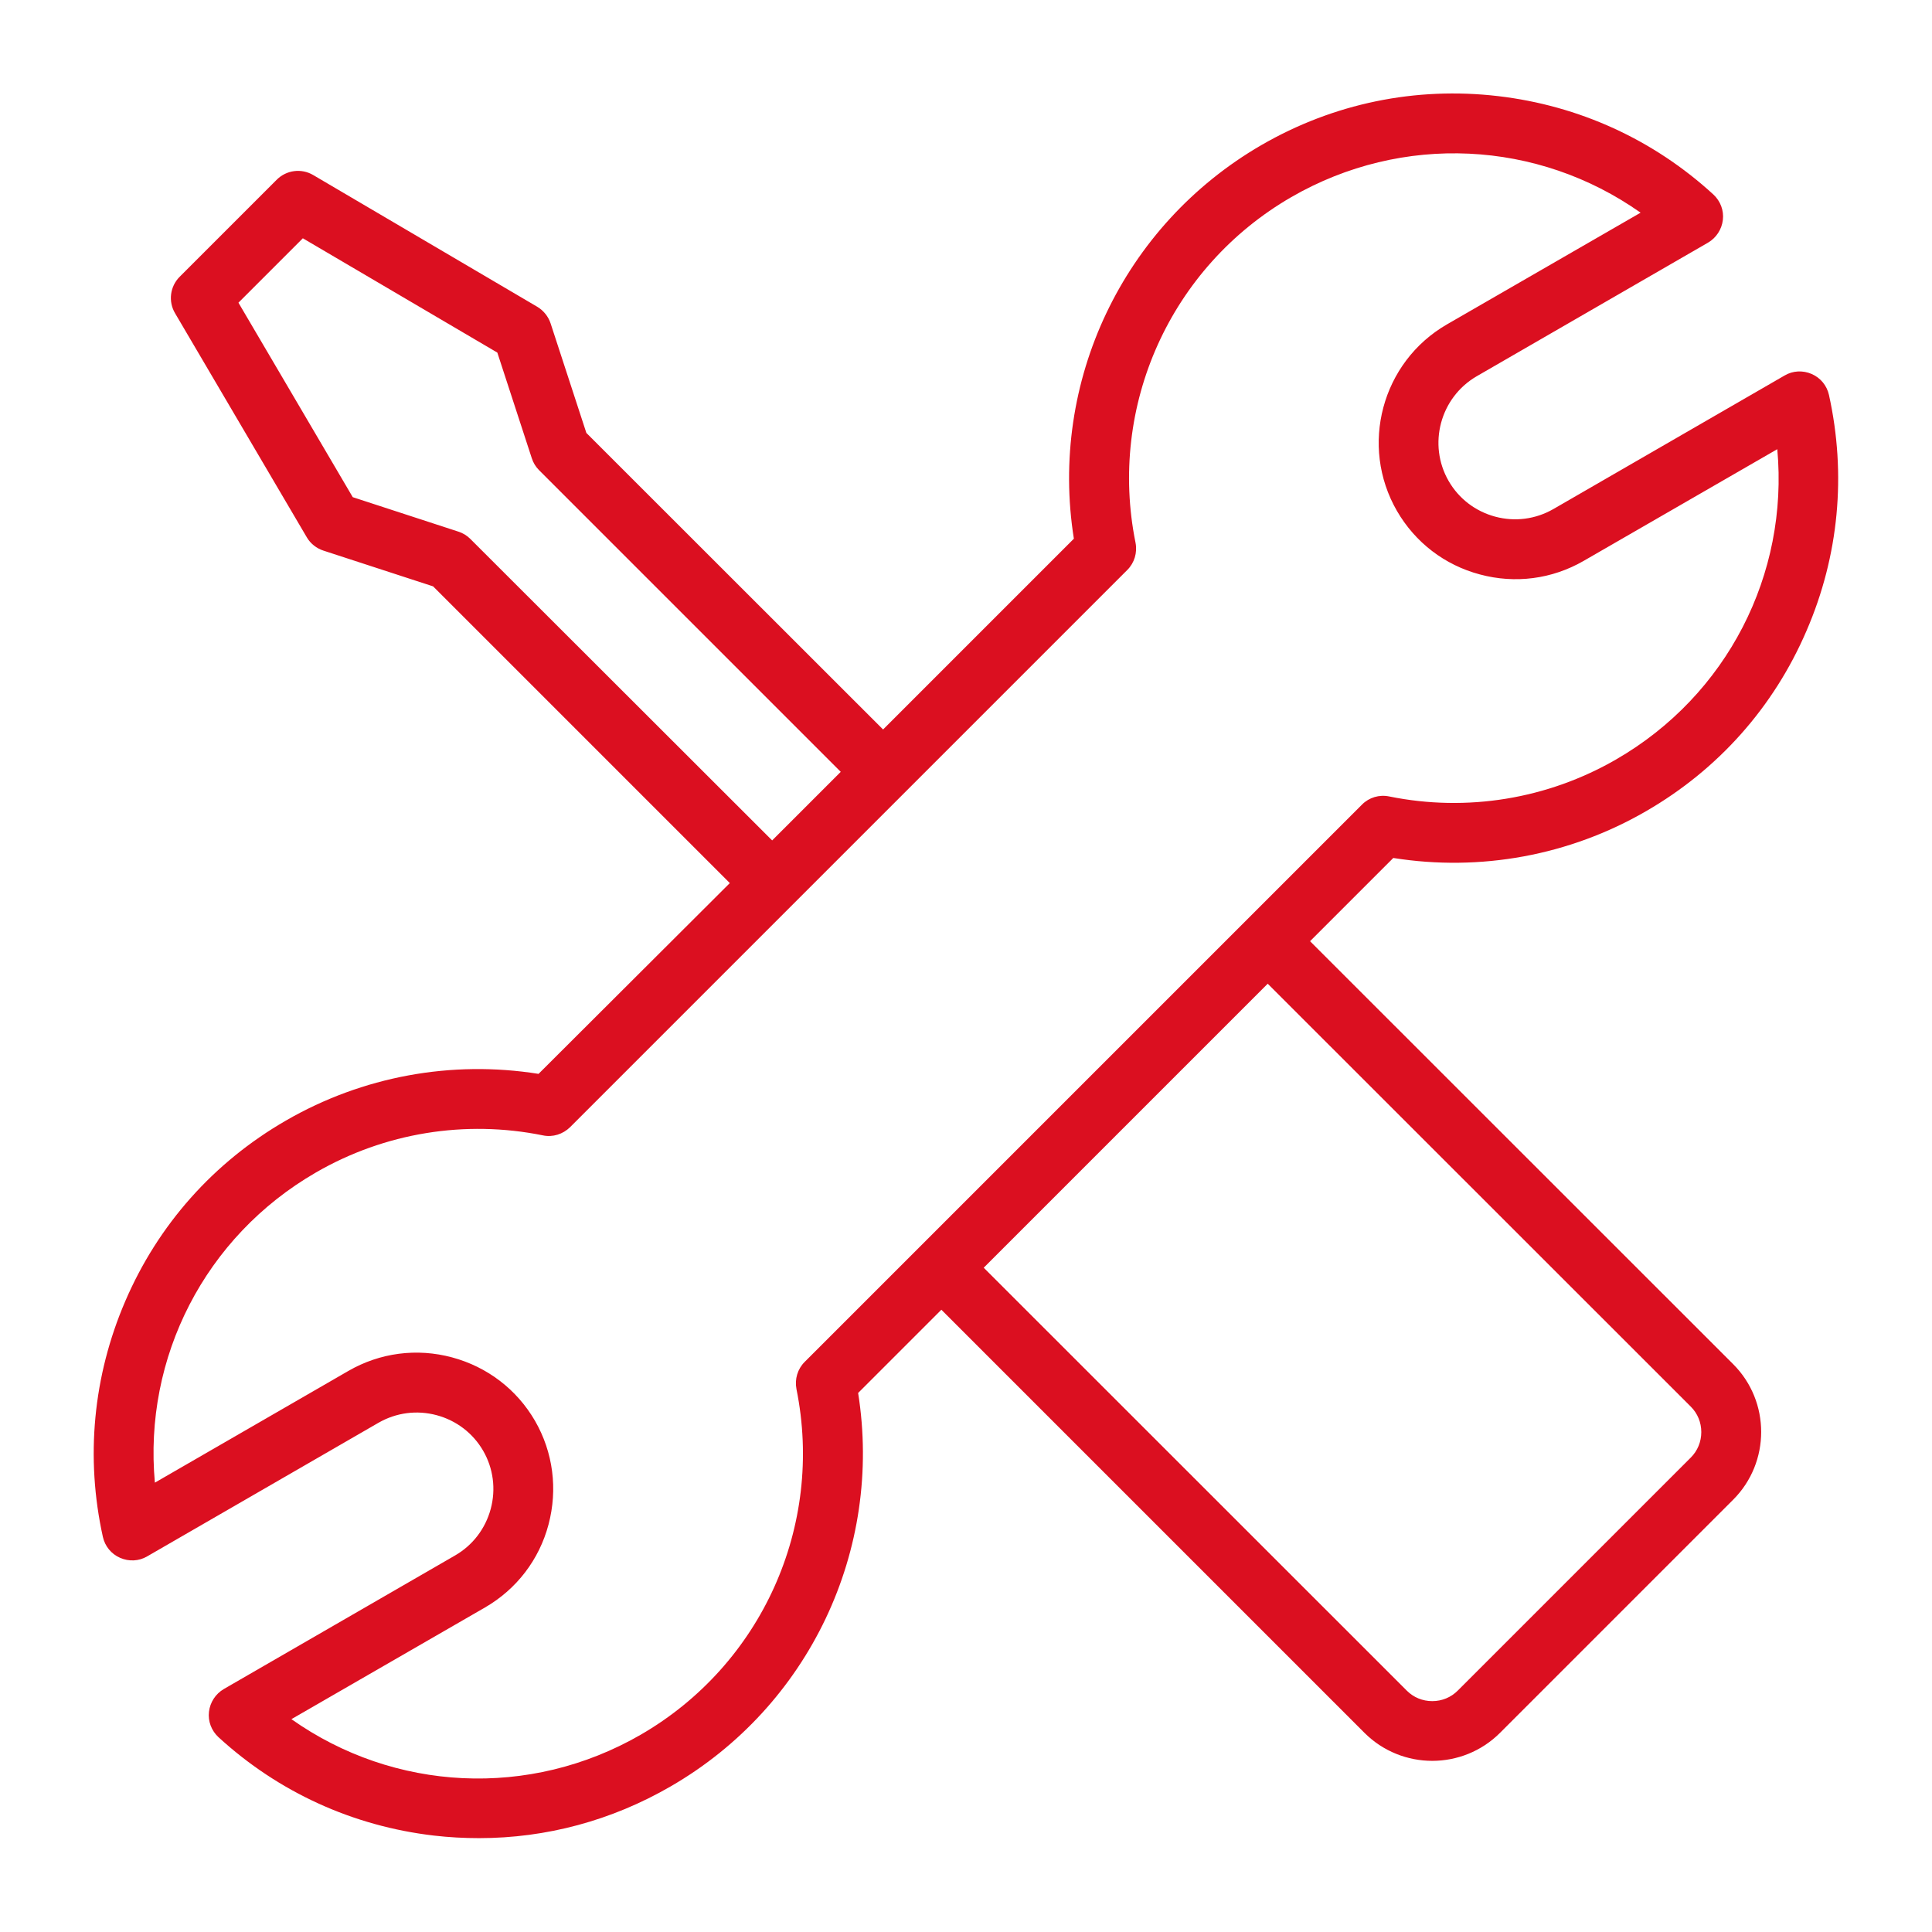 <?xml version="1.0" encoding="UTF-8"?> <svg xmlns="http://www.w3.org/2000/svg" xmlns:xlink="http://www.w3.org/1999/xlink" version="1.1" id="Calque_1" x="0px" y="0px" viewBox="0 0 1200 1200" style="enable-background:new 0 0 1200 1200;" xml:space="preserve"> <style type="text/css"> .st0{fill:#DB0F20;} </style> <path class="st0" d="M1022.3,503.9c44.9-25.9,79.4-64.7,99.8-112.2c20.1-46.5,24.8-97.1,13.9-146.4c-1.3-5.8-5.2-10.6-10.7-13 s-11.7-2.1-16.8,0.9l-143.7,83c-11,6.3-23.8,8-36.1,4.7c-12.3-3.3-22.6-11.2-28.9-22.1c-13.1-22.7-5.3-51.9,17.4-65.1l143.7-83 c5.1-3,8.5-8.2,9.2-14.1c0.7-5.9-1.5-11.7-5.9-15.8c-37.2-34.1-83.4-55.2-133.7-61.1c-51.3-6-102.2,4.5-147,30.4 C697.4,140,651.5,237.2,667,334.6L548.5,453.1L364.2,268.9L342,200.9c-1.4-4.3-4.4-8-8.2-10.3l-139.3-81.9 c-7.3-4.3-16.6-3.1-22.6,2.9l-60.3,60.3c-6,6-7.2,15.3-2.9,22.6l81.9,139.3c2.3,3.9,6,6.8,10.3,8.2l68.1,22.2l184.3,184.3L334.5,667 c-54-8.6-109.3,1.5-156.9,29c-44.9,25.9-79.4,64.7-99.8,112.2C57.8,854.7,53,905.3,63.9,954.6c1.3,5.8,5.2,10.6,10.7,13 s11.7,2.1,16.8-0.9l143.7-83c11-6.3,23.8-8,36.1-4.7s22.6,11.2,28.9,22.1s8,23.8,4.7,36.1c-3.3,12.3-11.2,22.6-22.1,28.9l-143.7,83 c-5.1,3-8.5,8.2-9.2,14.1c-0.7,5.9,1.5,11.7,5.9,15.8c37.2,34.1,83.4,55.2,133.7,61.1c9.4,1.1,18.8,1.6,28.2,1.6 c41.6,0,82.3-10.9,118.9-32.1c86.1-49.7,132-147,116.5-244.4l51.7-51.7l262.8,262.8c11.6,11.6,26.9,17.4,42.1,17.4 c15.2,0,30.5-5.8,42.1-17.4l144.8-144.8c23.2-23.2,23.2-61,0-84.2L813.7,584.6l51.7-51.7C919.4,541.5,974.8,531.4,1022.3,503.9 L1022.3,503.9z M292.1,334.7c-2.1-2.1-4.6-3.6-7.4-4.5l-65.6-21.4L148.1,188l40-40L308.9,219l21.4,65.6c0.9,2.8,2.4,5.3,4.5,7.4 l187.4,187.4L479.6,522L292.1,334.7z M1050.2,873.7c4.2,4.2,6.5,9.8,6.5,15.8s-2.3,11.6-6.5,15.8l-144.8,144.8 c-4.2,4.2-9.8,6.5-15.8,6.5s-11.6-2.3-15.8-6.5L611,787.4L787.4,611L1050.2,873.7z M846,499.7L499.8,845.9 c-4.4,4.4-6.3,10.7-5.1,16.9c17.2,85-21.7,171.3-96.8,214.7c-69,39.8-153.2,35.3-216.9-9.7l120.3-69.4 c19.5-11.3,33.6-29.6,39.4-51.5s2.9-44.8-8.4-64.4C321,863,302.7,849,280.8,843.1s-44.8-2.9-64.4,8.4L96.2,920.9 c-7.1-77.6,31-152.8,100.1-192.7c42.6-24.6,92.6-32.8,140.9-23c6.1,1.3,12.4-0.7,16.9-5.1L700.2,354c4.4-4.4,6.3-10.7,5.1-16.9 c-17.2-85,21.7-171.3,96.8-214.7c69-39.8,153.2-35.3,216.9,9.7l-120.3,69.4c-40.5,23.4-54.4,75.4-31,115.9 c11.3,19.5,29.6,33.6,51.5,39.4c21.9,5.9,44.8,2.9,64.4-8.4l120.3-69.4c7.1,77.6-31,152.8-100.1,192.7 c-42.6,24.6-92.7,32.8-140.9,23C856.7,493.4,850.4,495.3,846,499.7L846,499.7z"></path> </svg> 